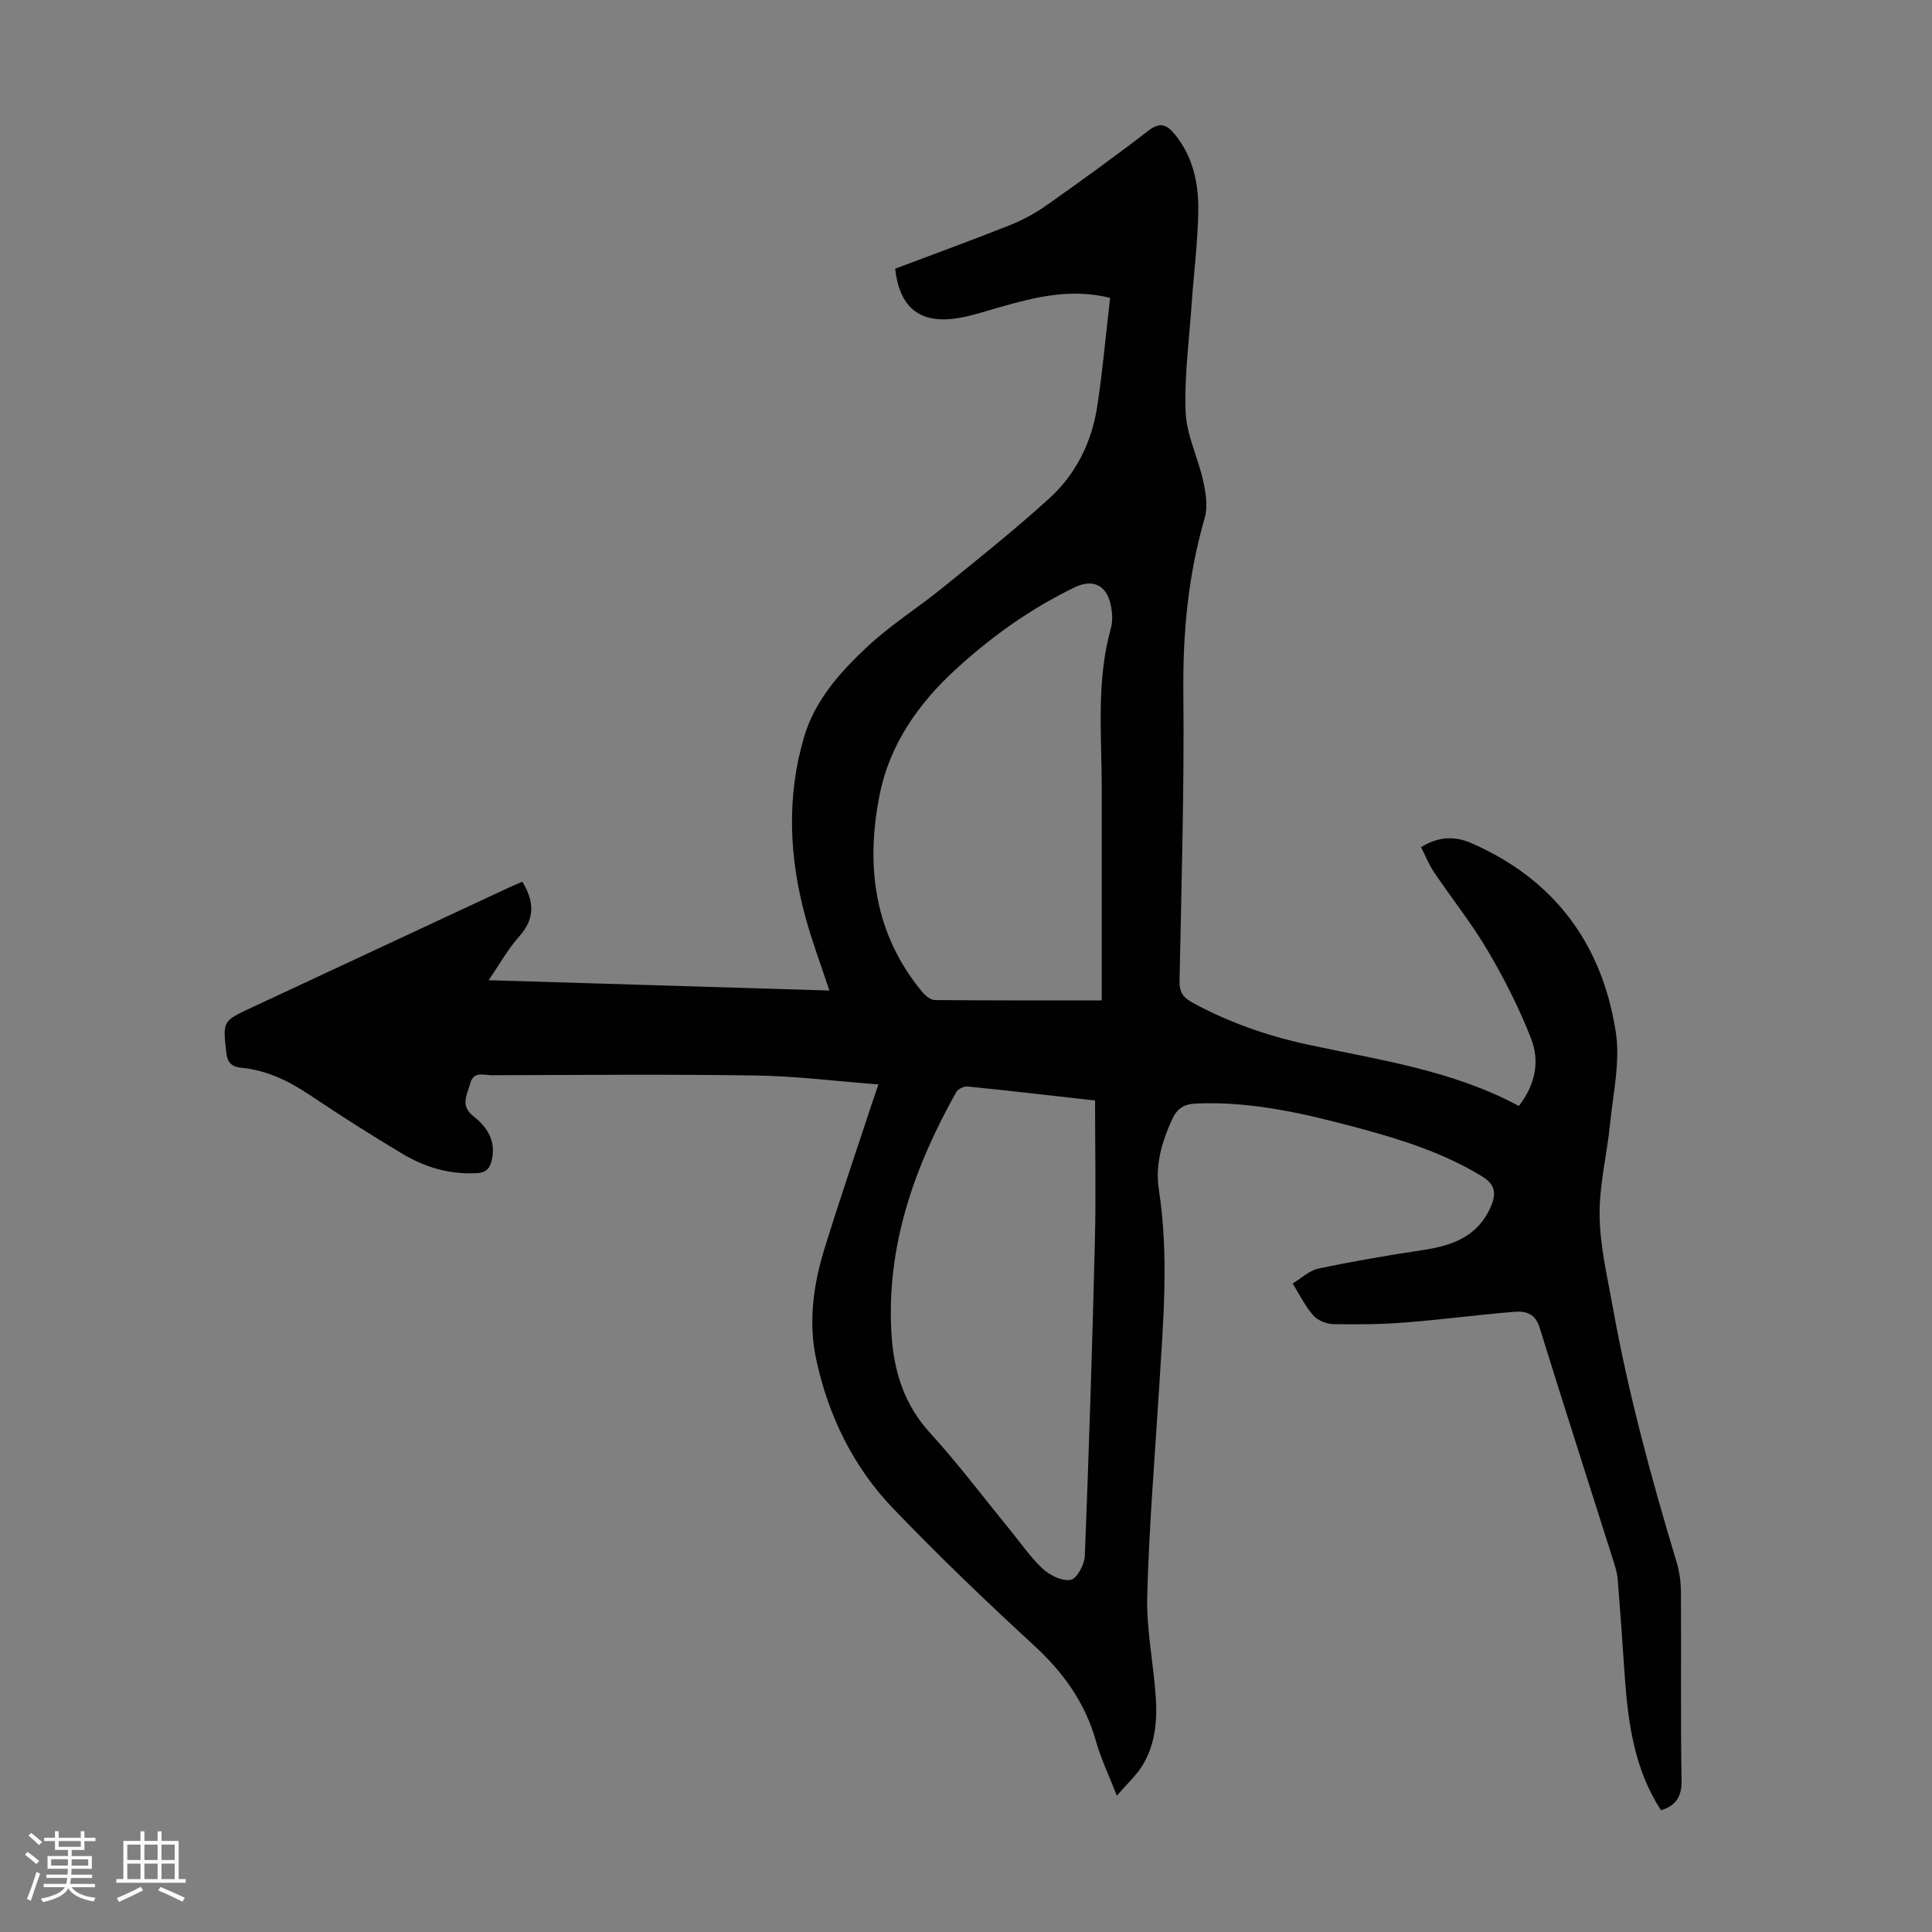 <svg enable-background="new 0 0 400 400" viewBox="0 0 400 400" xmlns="http://www.w3.org/2000/svg"><rect x="0" y="0" width="400" height="400" fill="#808080" stroke="none"/><path d="m5.17 384 .55-.58c.85.61 1.65 1.24 2.4 1.87l-.59.64c-.83-.73-1.62-1.38-2.36-1.93m1.22 9.53-.82-.34c.71-1.76 1.37-3.64 1.98-5.63.24.13.5.25.76.36-.6 1.67-1.24 3.54-1.92 5.61m-.5-13.5.57-.54c.56.44 1.31 1.06 2.26 1.87l-.64.64c-.68-.66-1.41-1.32-2.19-1.97m3.25.46h2.24v-1.36h.77v1.36h4.57v-1.36h.76v1.36h2.28v.69h-2.28v1.84h-2.64v1.26h4.18v2.64h-4.21c0 .45-.02.86-.05 1.21h4.32v.69h-4.38c-.04.34-.1.75-.19 1.22h5.15v.69h-4.82c.87 1.19 2.51 1.92 4.93 2.19-.17.31-.3.57-.37.76-2.77-.49-4.52-1.41-5.26-2.76-.56 1.26-2.3 2.23-5.24 2.9-.12-.24-.26-.48-.43-.72 2.73-.55 4.38-1.34 4.96-2.38h-4.38v-.69h4.65c.1-.38.17-.79.21-1.22h-4.32v-.69h4.4c.03-.34.05-.75.05-1.21h-4.2v-2.64h4.23v-1.26h-2.69v-1.84h-2.24zm1.46 4.46v1.29h3.45c.01-.4.02-.57.01-.53v-.32-.45h-3.46zm1.55-2.59h4.57v-1.19h-4.57zm6.11 2.59h-3.42v.77c-.01.19-.01.37-.02.53h3.44z" fill="#fafafc"/><path d="m32.63 379.16h.82v1.98h3.54v7.89h1.46v.78h-14.37v-.78h1.46v-7.89h3.54v-1.98h.82v1.98h2.73zm-3.49 11.48.5.73c-1.61.82-3.28 1.63-5 2.41-.13-.27-.28-.55-.44-.82 1.75-.72 3.4-1.49 4.94-2.32m-2.78-5.55h2.73v-3.18h-2.73zm0 3.95h2.73v-3.2h-2.73zm3.54-3.95h2.73v-3.18h-2.73zm0 3.95h2.73v-3.2h-2.73zm7.89 4.68c-1.84-.92-3.51-1.7-5.02-2.32l.45-.73c1.89.8 3.57 1.55 5.04 2.23zm-1.62-11.81h-2.73v3.18h2.73zm-2.73 7.13h2.73v-3.2h-2.73z" fill="#fafafc"/><path d="m229.84 61.67c-8.26-2.03-15.49-.14-22.72 1.89-3.22.9-6.43 2.04-9.72 2.43-7.27.87-11.2-2.6-12.07-10.36 7.85-2.96 15.81-5.86 23.68-8.98 2.66-1.06 5.26-2.45 7.6-4.1 7.13-5.03 14.21-10.14 21.12-15.47 2.43-1.87 3.82-1.32 5.5.73 3.84 4.7 4.96 10.29 4.86 16.05-.11 6.36-.93 12.71-1.37 19.06-.52 7.48-1.54 14.98-1.24 22.43.19 4.76 2.57 9.39 3.61 14.16.55 2.5 1.02 5.37.33 7.73-3.43 11.82-4.54 23.78-4.42 36.09.2 19.91-.39 39.84-.79 59.75-.05 2.38.76 3.47 2.78 4.56 7.53 4.08 15.42 6.83 23.81 8.64 14.81 3.19 29.97 5.32 43.66 12.7 3.46-4.46 4.34-9.29 2.56-13.88-2.44-6.28-5.53-12.38-8.95-18.19-3.33-5.67-7.48-10.86-11.17-16.33-1.04-1.55-1.74-3.33-2.69-5.18 3.55-2.2 6.91-2.37 10.39-.85 17.2 7.49 27.1 20.88 29.93 39.1.95 6.13-.55 12.67-1.18 18.99-.63 6.34-2.24 12.66-2.17 18.98.07 6.28 1.57 12.56 2.69 18.8 3.22 17.96 7.97 35.53 13.25 52.98.6 2 .89 4.16.9 6.25.08 12.98-.09 25.97.13 38.95.06 3.38-1.15 5.21-4.26 6.2-5.43-8.35-6.8-17.82-7.48-27.47-.48-6.81-.93-13.62-1.49-20.42-.12-1.42-.6-2.83-1.03-4.2-5.06-15.97-10.2-31.92-15.15-47.92-.88-2.84-2.91-3.38-5.11-3.2-7.55.6-15.07 1.62-22.63 2.21-4.96.39-9.97.45-14.94.35-1.44-.03-3.27-.78-4.19-1.84-1.7-1.94-2.85-4.36-4.23-6.57 1.76-1.06 3.41-2.69 5.31-3.09 7.19-1.51 14.44-2.76 21.71-3.85 6.17-.93 11.47-2.87 14.09-9.2 1.12-2.71.68-4.47-1.96-6.08-7.94-4.83-16.66-7.59-25.51-9.97-11.03-2.96-22.12-5.59-33.7-5.07-2.45.11-3.84 1-4.87 3.21-2.17 4.67-3.57 9.54-2.78 14.62 2.11 13.63.91 27.23.07 40.84-.9 14.41-2.09 28.81-2.48 43.23-.19 6.98 1.3 13.99 1.77 21.01.33 4.95-.12 9.92-2.84 14.25-1.27 2.02-3.11 3.69-5.22 6.14-1.66-4.27-3.3-7.66-4.3-11.22-2.24-8.01-6.76-14.29-12.86-19.9-9.97-9.16-19.75-18.55-29.12-28.31-8.3-8.63-13.46-19.24-15.97-30.93-1.65-7.68-.59-15.42 1.71-22.86 3.16-10.24 6.64-20.38 9.99-30.57.34-1.04.71-2.07 1.19-3.47-8.69-.66-17.02-1.73-25.38-1.85-18.24-.28-36.49-.1-54.74-.06-1.6 0-3.71-.9-4.4 1.72-.62 2.35-2.17 4.55.69 6.79 2.67 2.1 4.61 4.87 3.85 8.73-.37 1.88-1.05 2.92-3.18 3.04-5.57.31-10.69-1.2-15.36-3.99-6.53-3.89-12.94-7.99-19.26-12.22-4.35-2.91-8.89-5.11-14.14-5.61-1.94-.19-2.87-1.05-3.1-3.14-.71-6.49-.81-6.5 5.13-9.27 17.72-8.27 35.44-16.53 53.17-24.8 1-.46 2.01-.89 3-1.32 2.43 4.04 2.68 7.62-.63 11.31-2.29 2.55-3.98 5.63-6.35 9.09 23.7.72 46.85 1.42 70.54 2.14-1.74-5.3-3.58-10.16-4.94-15.16-3.4-12.42-3.95-24.98-.28-37.39 2.25-7.59 7.54-13.48 13.18-18.73 4.8-4.47 10.45-8.02 15.56-12.17 7.46-6.05 14.98-12.04 22.07-18.5 5.41-4.93 8.66-11.44 9.82-18.68 1.16-7.46 1.8-15.03 2.72-22.78zm-1.73 145.45c0-14.91.01-29.32 0-43.72-.01-11.15-1.18-22.35 1.89-33.34.43-1.54.29-3.38-.07-4.98-.89-3.98-3.74-5.25-7.38-3.5-9.14 4.4-17.28 10.21-24.74 17.06-7.78 7.14-13.65 15.62-15.7 25.93-2.91 14.67-1.16 28.74 8.83 40.8.64.78 1.73 1.67 2.62 1.68 11.61.1 23.22.07 34.55.07zm-1.39 20.73c-9.03-1.02-17.69-2.03-26.36-2.9-.76-.08-2.01.5-2.37 1.14-8.78 15.65-14.6 32.16-13.4 50.42.49 7.46 2.64 14.32 7.95 20.14 5.8 6.35 10.98 13.26 16.44 19.93 2.27 2.77 4.3 5.79 6.9 8.21 1.48 1.37 4.05 2.64 5.8 2.3 1.29-.26 2.85-3.17 2.92-4.95.86-21.79 1.55-43.59 2.09-65.39.23-9.49.03-18.99.03-28.9z" fill="#010101"/></svg>